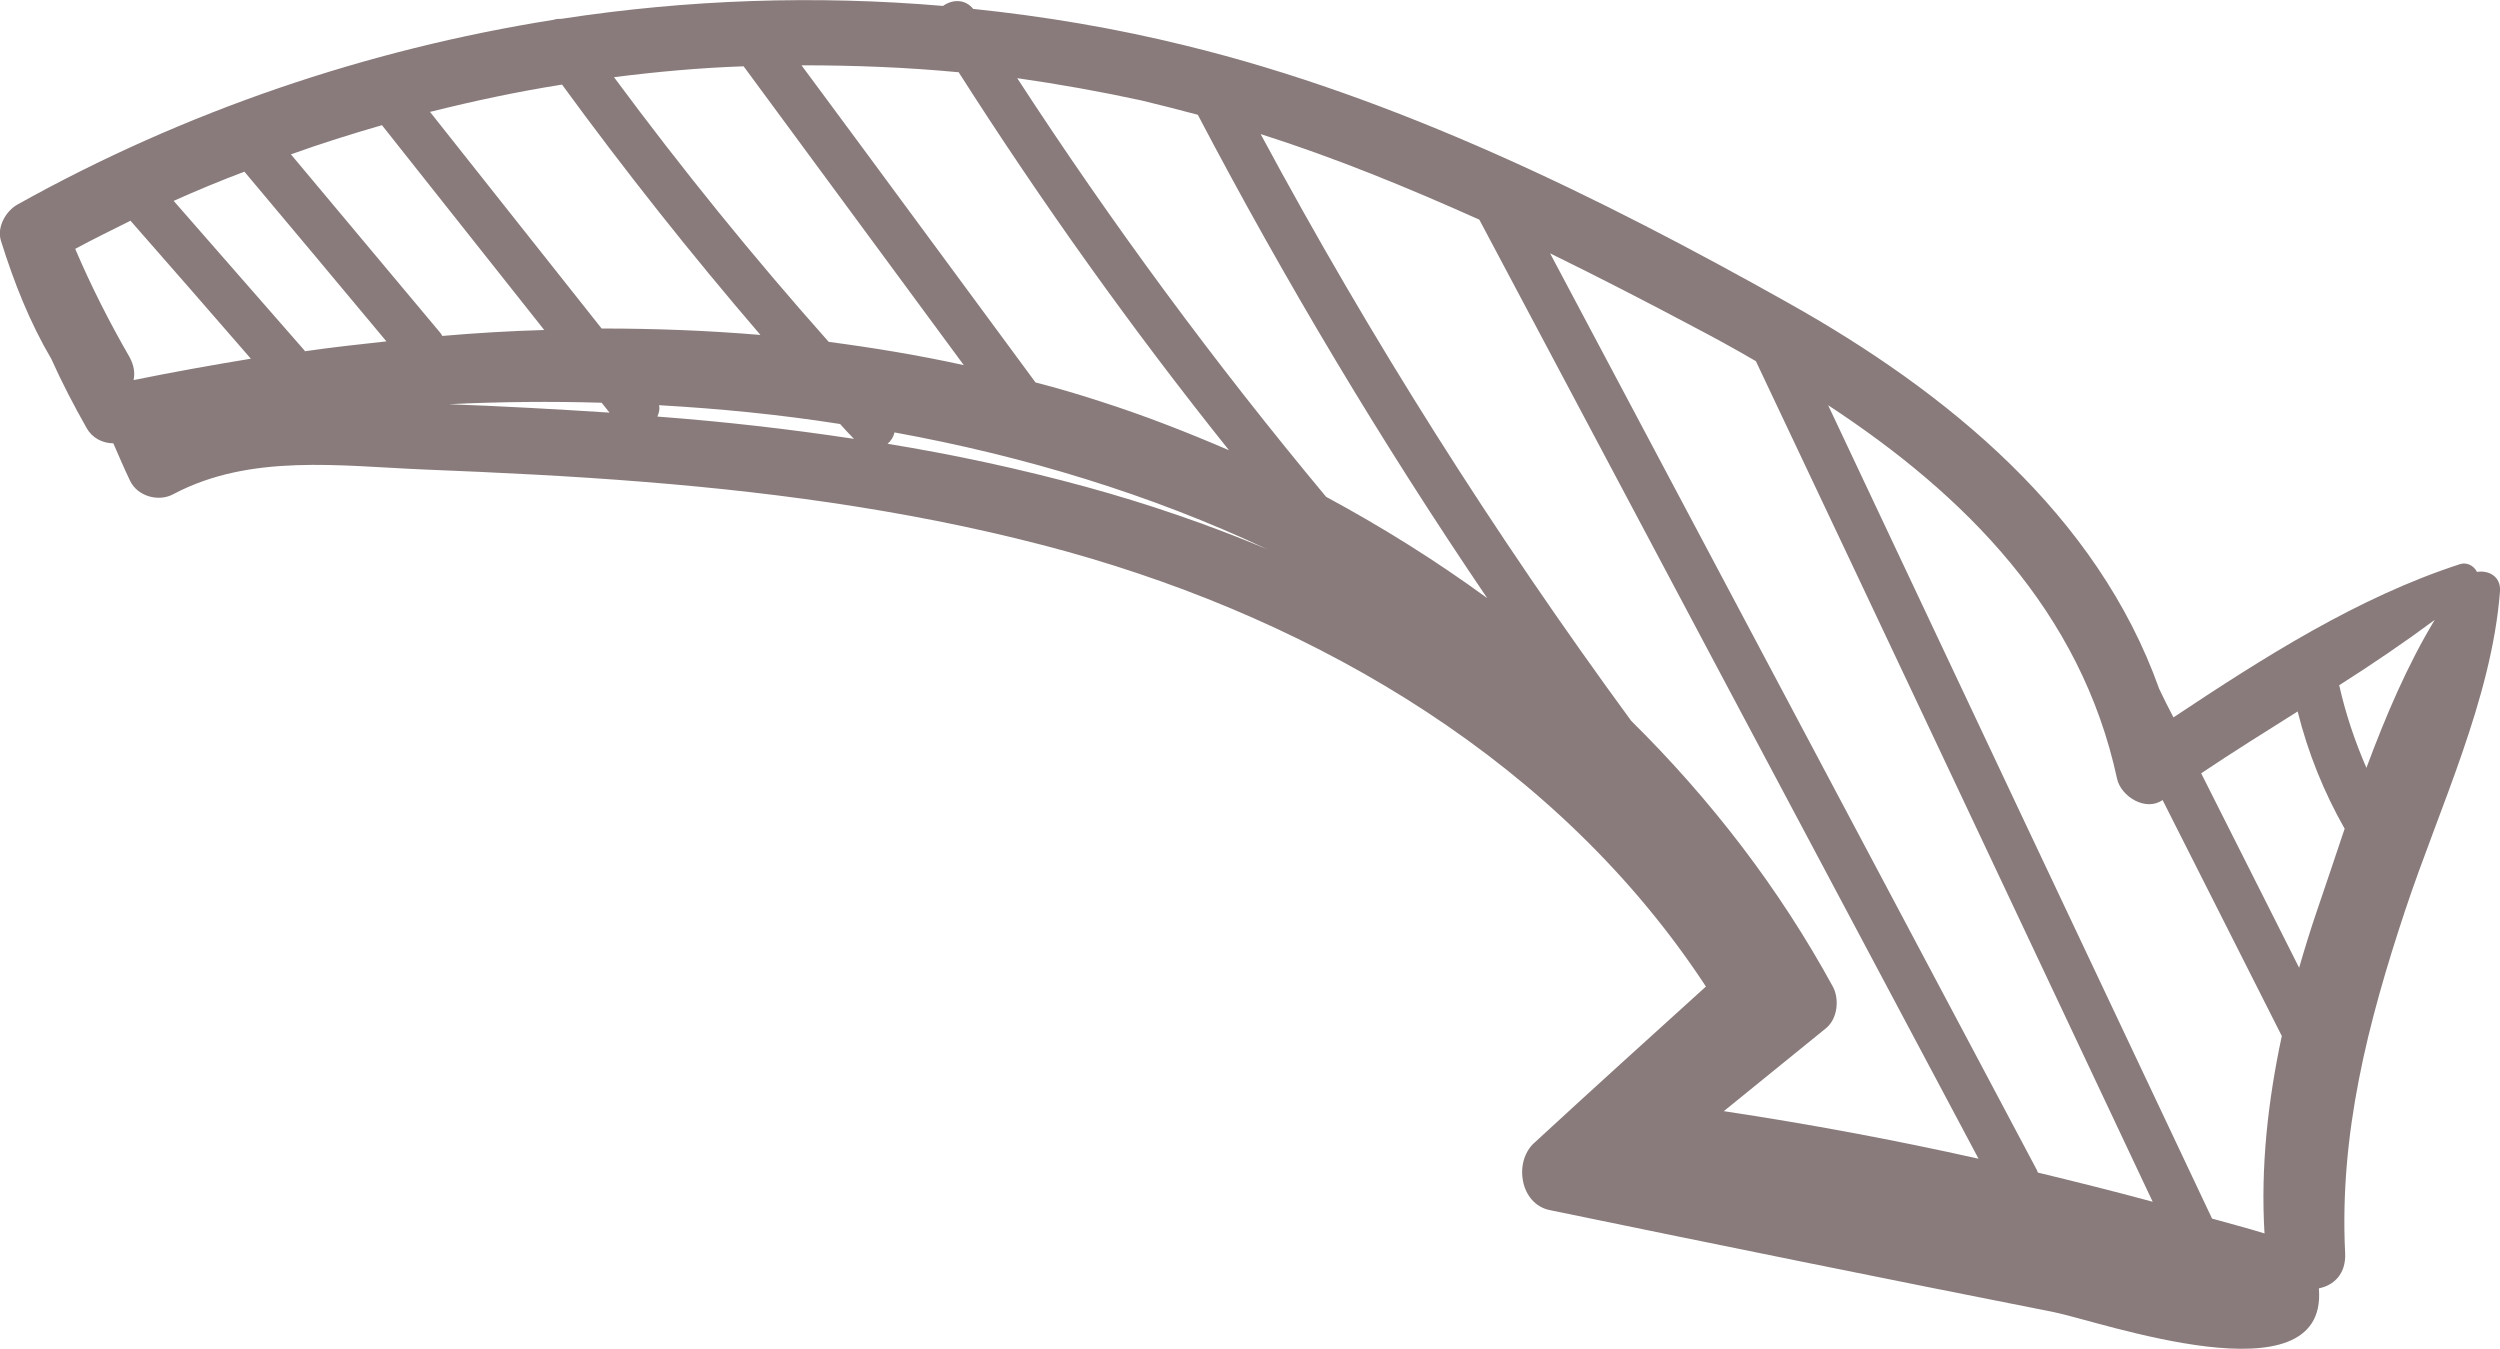 <?xml version="1.0" encoding="UTF-8"?> <svg xmlns="http://www.w3.org/2000/svg" id="_Слой_2" data-name="Слой 2" viewBox="0 0 50.53 27.26"><defs><style> .cls-1 { fill: #897b7b; } </style></defs><g id="_Слой_1-2" data-name="Слой 1"><path class="cls-1" d="M50.06,11.55c-.06-.11-.19-.19-.33-.15-2.07,.67-3.98,1.89-5.8,3.1-.1-.19-.2-.39-.29-.58-1.25-3.51-4.27-5.99-7.5-7.8-3.81-2.14-7.92-4.16-12.18-5.2-1.42-.35-2.85-.59-4.29-.74-.17-.21-.43-.19-.61-.06C16.48-.1,13.89-.01,11.35,.38c-.05,0-.11,0-.16,.02C7.41,1,3.73,2.25,.36,4.13c-.24,.13-.43,.46-.34,.74,.27,.86,.58,1.64,1.02,2.39,.21,.47,.45,.93,.71,1.39,.11,.2,.32,.31,.54,.31,.11,.25,.22,.51,.34,.76,.15,.31,.57,.43,.87,.27,1.56-.83,3.38-.57,5.08-.5,1.48,.06,2.96,.13,4.44,.25,2.88,.23,5.76,.64,8.55,1.41,5.13,1.43,9.96,4.29,12.91,8.79-1.16,1.05-2.32,2.1-3.47,3.16-.42,.38-.29,1.24,.32,1.36,3.39,.7,6.79,1.39,10.18,2.06,.94,.19,5.53,1.82,5.36-.46,0,0,0-.01,0-.02,.3-.06,.55-.29,.53-.71-.12-2.41,.46-4.66,1.21-6.92,.69-2.08,1.75-4.27,1.92-6.46,.02-.3-.23-.43-.47-.39ZM19.37,1.45c1.69,2.65,3.51,5.2,5.47,7.65-.86-.37-1.73-.71-2.61-.99-.43-.14-.87-.27-1.3-.38-1.58-2.14-3.15-4.28-4.73-6.41,1.06,0,2.12,.04,3.17,.14ZM7.72,2.53c1.09,1.38,2.19,2.76,3.28,4.14-.69,.02-1.37,.06-2.06,.12-.01-.02-.02-.03-.03-.05-1.01-1.21-2.02-2.41-3.03-3.62,.61-.22,1.22-.41,1.84-.59ZM2.7,7.68c.03-.14,.01-.29-.08-.46-.41-.71-.78-1.44-1.1-2.19,.37-.2,.74-.38,1.12-.57,.01,.02,.02,.03,.04,.05,.8,.91,1.6,1.83,2.39,2.74-.79,.13-1.57,.27-2.36,.43Zm3.46-.59c-.88-1.01-1.77-2.02-2.65-3.03,.47-.21,.95-.41,1.43-.59,.96,1.14,1.91,2.28,2.87,3.43-.55,.06-1.1,.12-1.65,.2Zm2.91,1.08c1.03-.05,2.06-.06,3.09-.03l.16,.2c-1.08-.07-2.17-.13-3.25-.17Zm-.37-5.91c.88-.22,1.77-.41,2.66-.55,1.27,1.74,2.61,3.43,4.01,5.06-1.07-.09-2.14-.13-3.21-.13-1.16-1.46-2.31-2.92-3.47-4.38Zm4.59,6.15c.03-.07,.05-.14,.03-.22,1.23,.07,2.45,.19,3.66,.38,.09,.1,.18,.2,.28,.3-1.32-.2-2.64-.35-3.97-.45Zm-.88-6.85c.87-.11,1.74-.19,2.62-.22,1.48,2.01,2.97,4.03,4.45,6.04-.91-.2-1.82-.35-2.73-.47-1.53-1.72-2.97-3.5-4.34-5.35Zm9.54,8.28c-1.32-.36-2.66-.65-4.01-.87,.07-.06,.12-.14,.14-.23,2.63,.48,5.17,1.25,7.53,2.36-1.19-.5-2.42-.92-3.66-1.26Zm4.86,.21c-2.25-2.7-4.33-5.52-6.25-8.47,.84,.12,1.68,.27,2.51,.45,.38,.09,.76,.19,1.14,.29,1.77,3.37,3.72,6.63,5.85,9.77-1.04-.76-2.13-1.44-3.26-2.05Zm8.03,12.41c.69-.56,1.38-1.12,2.07-1.68,.23-.19,.27-.58,.14-.83-1.09-2-2.48-3.8-4.08-5.38-2.77-3.78-5.27-7.73-7.49-11.86,1.51,.48,2.97,1.08,4.42,1.73,3.36,6.33,6.72,12.65,10.09,18.98-1.7-.38-3.42-.7-5.14-.96Zm6.35,1.24s-.01-.03-.02-.05L31.33,5.12c.98,.48,1.95,.98,2.91,1.49,.42,.22,.84,.45,1.25,.69,2.68,5.66,5.35,11.33,8.02,16.99-.77-.21-1.54-.4-2.32-.59Zm4.58,1.23c-.35-.11-.71-.2-1.06-.3-2.59-5.48-5.18-10.96-7.76-16.44,2.76,1.81,5.11,4.16,5.84,7.55,.08,.36,.58,.67,.92,.43,.8,1.59,1.61,3.18,2.41,4.77-.28,1.31-.43,2.64-.35,3.99Zm.7-5.37c-.66-1.31-1.32-2.62-1.98-3.93,.64-.43,1.3-.84,1.95-1.25,.21,.84,.53,1.63,.95,2.37-.19,.57-.38,1.13-.56,1.66-.13,.38-.25,.77-.36,1.15Zm1.36-4.04c-.23-.53-.42-1.09-.55-1.67,.66-.42,1.31-.86,1.93-1.32-.55,.91-.99,1.94-1.38,2.99Z"></path></g></svg> 